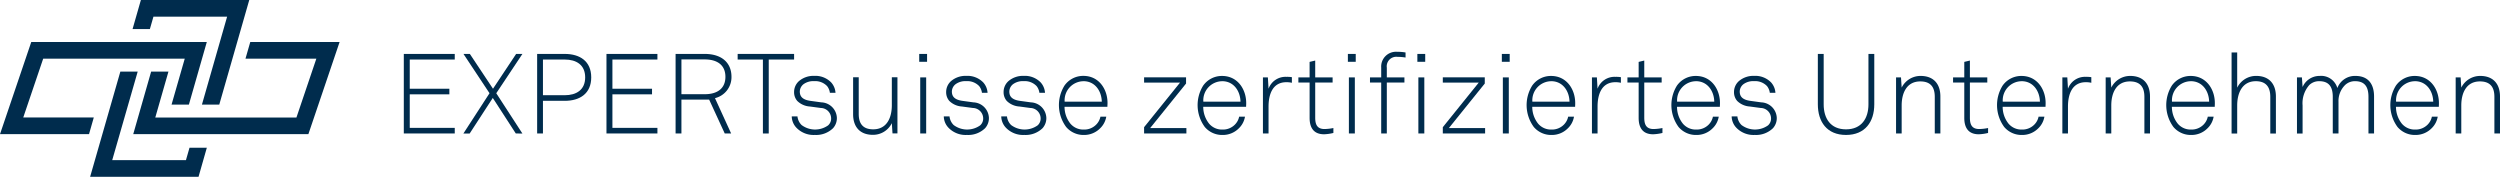 <?xml version="1.0" encoding="UTF-8"?>
<svg xmlns="http://www.w3.org/2000/svg" width="440.112" height="31.13" viewBox="0 0 440.112 31.13">
  <g id="Gruppe_222" data-name="Gruppe 222" transform="translate(-0.698 -1.014)">
    <g id="Gruppe_222-2" data-name="Gruppe 222" transform="translate(0.698 1.014)">
      <path id="Pfad_95" data-name="Pfad 95" d="M21.884,13.623,16.562,32.144H35.646l1.462-5.12H34.059l-.628,2.184H20.453l4.484-15.584ZM44.755,8.413l-.843,2.932H56.389L52.885,21.7H28.036l2.317-8.078H27.305L24.154,24.629H54.987l.34-1L60.482,8.413ZM6.2,8.413.7,24.629h15.67l.838-2.932H4.791L8.3,11.345H33.221L30.9,19.423h3.052l3.151-11.01Zm19.3-7.4-1.466,5.12h3.048l.628-2.184H40.68L36.248,19.423H39.3L44.579,1.014Z" transform="translate(-0.698 -1.014)" fill="#002c4d"></path>
    </g>
    <g id="Gruppe_223" data-name="Gruppe 223" transform="translate(71.786 10.132)">
      <path id="Pfad_96" data-name="Pfad 96" d="M448.017,74.758V60.751h8.969v.988h-7.922v5.137h6.974v.988h-6.974V73.77h7.922v.988Z" transform="translate(-448.017 -60.376)" fill="#002c4d"></path>
      <path id="Pfad_97" data-name="Pfad 97" d="M523.252,74.758,519.2,68.5l-4.07,6.263h-1.106l4.6-7.092-4.583-6.914h1.126l4.07,6.124,4.07-6.124h1.106l-4.6,6.914,4.6,7.092Z" transform="translate(-503.536 -60.376)" fill="#002c4d"></path>
      <path id="Pfad_98" data-name="Pfad 98" d="M600.556,69.009h-3.833v5.749H595.7V60.751h4.86c2.687,0,4.662,1.3,4.662,4.129S603.243,69.009,600.556,69.009Zm0-7.27h-3.833v6.282h3.833c2.055,0,3.6-.948,3.6-3.141S602.611,61.739,600.556,61.739Z" transform="translate(-572.227 -60.376)" fill="#002c4d"></path>
      <path id="Pfad_99" data-name="Pfad 99" d="M672.519,74.758V60.751h8.969v.988h-7.922v5.137h6.974v.988h-6.974V73.77h7.922v.988Z" transform="translate(-636.841 -60.376)" fill="#002c4d"></path>
      <path id="Pfad_100" data-name="Pfad 100" d="M756.028,68.535l2.845,6.223h-1.126L755,68.792h-4.88v5.966h-1.027V60.751h5.117c3.062,0,4.722,1.6,4.722,4.03A3.792,3.792,0,0,1,756.028,68.535Zm-1.818-6.816h-4.089v6.124h4.089c2.312,0,3.655-1.067,3.655-3.062S756.522,61.719,754.211,61.719Z" transform="translate(-701.247 -60.376)" fill="#002c4d"></path>
      <path id="Pfad_101" data-name="Pfad 101" d="M823.309,61.739V74.758h-1.027V61.739h-4.445v-.988h9.937v.988Z" transform="translate(-759.065 -60.376)" fill="#002c4d"></path>
      <path id="Pfad_102" data-name="Pfad 102" d="M885.024,94.322a4.263,4.263,0,0,1-3.2,1.185,4.183,4.183,0,0,1-3.24-1.264,2.972,2.972,0,0,1-.83-2h1.007a2.463,2.463,0,0,0,.731,1.521,3.953,3.953,0,0,0,4.662.059,1.6,1.6,0,0,0,.534-1.264,1.852,1.852,0,0,0-1.818-1.8l-1.917-.257a3.47,3.47,0,0,1-2.232-.988,2.314,2.314,0,0,1-.553-1.561,2.56,2.56,0,0,1,.849-1.916,3.927,3.927,0,0,1,2.707-.929,3.871,3.871,0,0,1,2.983,1.166,3.013,3.013,0,0,1,.751,1.818h-.988a2.39,2.39,0,0,0-.494-1.185,2.863,2.863,0,0,0-2.252-.869,2.929,2.929,0,0,0-1.778.454,1.675,1.675,0,0,0-.771,1.363c0,.83.415,1.462,1.916,1.659l1.877.257A2.841,2.841,0,0,1,885.7,92.5,2.644,2.644,0,0,1,885.024,94.322Z" transform="translate(-809.46 -80.869)" fill="#002c4d"></path>
      <path id="Pfad_103" data-name="Pfad 103" d="M952.684,96.485l-.119-1.8a3.672,3.672,0,0,1-3.339,2.055c-2.272,0-3.477-1.4-3.477-3.615v-6.52h.988v6.46c0,1.719.751,2.707,2.549,2.707,2.43,0,3.279-2.094,3.279-4.228V86.607h.988v9.878Z" transform="translate(-866.651 -82.123)" fill="#002c4d"></path>
      <path id="Pfad_104" data-name="Pfad 104" d="M1018.967,62.134V60.751h1.383v1.383Zm.178,12.624V64.88h1.047v9.878Z" transform="translate(-928.232 -60.376)" fill="#002c4d"></path>
      <path id="Pfad_105" data-name="Pfad 105" d="M1053.461,94.322a4.262,4.262,0,0,1-3.2,1.185,4.182,4.182,0,0,1-3.24-1.264,2.97,2.97,0,0,1-.83-2h1.008a2.463,2.463,0,0,0,.731,1.521,3.953,3.953,0,0,0,4.662.059,1.6,1.6,0,0,0,.533-1.264,1.852,1.852,0,0,0-1.817-1.8l-1.916-.257a3.469,3.469,0,0,1-2.232-.988,2.314,2.314,0,0,1-.553-1.561,2.561,2.561,0,0,1,.85-1.916,3.927,3.927,0,0,1,2.706-.929,3.873,3.873,0,0,1,2.984,1.166,3.015,3.015,0,0,1,.75,1.818h-.988a2.386,2.386,0,0,0-.494-1.185,2.863,2.863,0,0,0-2.252-.869,2.929,2.929,0,0,0-1.778.454,1.674,1.674,0,0,0-.771,1.363c0,.83.415,1.462,1.916,1.659l1.877.257a2.841,2.841,0,0,1,2.727,2.726A2.644,2.644,0,0,1,1053.461,94.322Z" transform="translate(-951.129 -80.869)" fill="#002c4d"></path>
      <path id="Pfad_106" data-name="Pfad 106" d="M1117.107,94.322a4.263,4.263,0,0,1-3.2,1.185,4.184,4.184,0,0,1-3.24-1.264,2.972,2.972,0,0,1-.829-2h1.007a2.461,2.461,0,0,0,.731,1.521,3.953,3.953,0,0,0,4.662.059,1.6,1.6,0,0,0,.533-1.264,1.852,1.852,0,0,0-1.818-1.8l-1.917-.257a3.47,3.47,0,0,1-2.232-.988,2.315,2.315,0,0,1-.553-1.561,2.56,2.56,0,0,1,.849-1.916,3.927,3.927,0,0,1,2.707-.929,3.871,3.871,0,0,1,2.983,1.166,3.01,3.01,0,0,1,.751,1.818h-.988a2.388,2.388,0,0,0-.494-1.185,2.863,2.863,0,0,0-2.252-.869,2.93,2.93,0,0,0-1.778.454,1.675,1.675,0,0,0-.771,1.363c0,.83.415,1.462,1.916,1.659l1.877.257a2.841,2.841,0,0,1,2.726,2.726A2.645,2.645,0,0,1,1117.107,94.322Z" transform="translate(-1004.661 -80.869)" fill="#002c4d"></path>
      <path id="Pfad_107" data-name="Pfad 107" d="M1182.266,90.549h-7.547a4.755,4.755,0,0,0,1.027,2.963,2.967,2.967,0,0,0,2.39,1.047,2.931,2.931,0,0,0,2.153-.869,2.759,2.759,0,0,0,.75-1.4h1.027a3.672,3.672,0,0,1-1.106,2.075,3.951,3.951,0,0,1-2.825,1.146A4.009,4.009,0,0,1,1175,94.1a6.5,6.5,0,0,1-.3-7.27,4.017,4.017,0,0,1,3.359-1.719c2.667,0,4.228,2.292,4.228,4.781C1182.285,90.134,1182.266,90.312,1182.266,90.549Zm-4.208-4.5a3.357,3.357,0,0,0-3.319,3.6h6.539C1181.238,87.763,1180.073,86.045,1178.058,86.045Z" transform="translate(-1058.401 -80.869)" fill="#002c4d"></path>
      <path id="Pfad_108" data-name="Pfad 108" d="M1268.08,96.61V95.5l6.322-7.843h-6.322v-.929h7.388v1.087l-6.322,7.843h6.381v.948Z" transform="translate(-1137.756 -82.228)" fill="#002c4d"></path>
      <path id="Pfad_109" data-name="Pfad 109" d="M1335.91,90.549h-7.547a4.758,4.758,0,0,0,1.027,2.963,2.968,2.968,0,0,0,2.391,1.047,2.931,2.931,0,0,0,2.153-.869,2.759,2.759,0,0,0,.751-1.4h1.028a3.675,3.675,0,0,1-1.106,2.075,3.951,3.951,0,0,1-2.825,1.146,4.007,4.007,0,0,1-3.141-1.4,6.5,6.5,0,0,1-.3-7.27,4.018,4.018,0,0,1,3.359-1.719c2.667,0,4.228,2.292,4.228,4.781C1335.93,90.134,1335.91,90.312,1335.91,90.549Zm-4.208-4.5a3.357,3.357,0,0,0-3.319,3.6h6.539C1334.883,87.763,1333.718,86.045,1331.7,86.045Z" transform="translate(-1187.628 -80.869)" fill="#002c4d"></path>
      <path id="Pfad_110" data-name="Pfad 110" d="M1403.85,87.058c-2.47,0-3.141,2.213-3.141,4.287v4.741h-.988V86.209h.869l.119,2a3.173,3.173,0,0,1,3.141-2.094,5.316,5.316,0,0,1,.968.059v.988A4.036,4.036,0,0,0,1403.85,87.058Z" transform="translate(-1248.476 -81.705)" fill="#002c4d"></path>
      <path id="Pfad_111" data-name="Pfad 111" d="M1443.526,81.065c-1.837,0-2.549-1.166-2.549-2.884V71.957H1439v-.909h1.975V68.322l.988-.237v2.963h3.062v.909h-3.062v6.184c0,1.166.316,2,1.639,2a8.4,8.4,0,0,0,1.561-.178v.869A7.836,7.836,0,0,1,1443.526,81.065Z" transform="translate(-1281.515 -66.544)" fill="#002c4d"></path>
      <path id="Pfad_112" data-name="Pfad 112" d="M1493.822,62.134V60.751h1.383v1.383ZM1494,74.758V64.88h1.047v9.878Z" transform="translate(-1327.623 -60.376)" fill="#002c4d"></path>
      <path id="Pfad_113" data-name="Pfad 113" d="M1523.151,59.278a1.685,1.685,0,0,0-1.877,1.916v1.7h3.1V63.8h-3.1v8.969h-.988V63.8h-1.976v-.909h1.976V61.155a2.605,2.605,0,0,1,2.786-2.766,8.723,8.723,0,0,1,1.5.119V59.4A9.114,9.114,0,0,0,1523.151,59.278Zm3.5.869V58.764h1.383v1.383Zm.177,12.624V62.893h1.047v9.878Z" transform="translate(-1348.22 -58.389)" fill="#002c4d"></path>
      <path id="Pfad_114" data-name="Pfad 114" d="M1598.987,96.61V95.5l6.322-7.843h-6.322v-.929h7.388v1.087l-6.322,7.843h6.381v.948Z" transform="translate(-1416.076 -82.228)" fill="#002c4d"></path>
      <path id="Pfad_115" data-name="Pfad 115" d="M1664.373,62.134V60.751h1.383v1.383Zm.178,12.624V64.88h1.047v9.878Z" transform="translate(-1471.07 -60.376)" fill="#002c4d"></path>
      <path id="Pfad_116" data-name="Pfad 116" d="M1700.38,90.549h-7.547a4.755,4.755,0,0,0,1.027,2.963,2.968,2.968,0,0,0,2.39,1.047,2.932,2.932,0,0,0,2.154-.869,2.761,2.761,0,0,0,.75-1.4h1.027a3.671,3.671,0,0,1-1.106,2.075,3.95,3.95,0,0,1-2.825,1.146,4.008,4.008,0,0,1-3.141-1.4,6.5,6.5,0,0,1-.3-7.27,4.018,4.018,0,0,1,3.359-1.719c2.667,0,4.228,2.292,4.228,4.781C1700.4,90.134,1700.38,90.312,1700.38,90.549Zm-4.208-4.5a3.357,3.357,0,0,0-3.319,3.6h6.539C1699.352,87.763,1698.187,86.045,1696.172,86.045Z" transform="translate(-1494.176 -80.869)" fill="#002c4d"></path>
      <path id="Pfad_117" data-name="Pfad 117" d="M1768.32,87.058c-2.47,0-3.141,2.213-3.141,4.287v4.741h-.988V86.209h.869l.118,2a3.173,3.173,0,0,1,3.141-2.094,5.31,5.31,0,0,1,.968.059v.988A4.031,4.031,0,0,0,1768.32,87.058Z" transform="translate(-1555.025 -81.705)" fill="#002c4d"></path>
      <path id="Pfad_118" data-name="Pfad 118" d="M1808,81.065c-1.837,0-2.549-1.166-2.549-2.884V71.957h-1.976v-.909h1.976V68.322l.988-.237v2.963h3.062v.909h-3.062v6.184c0,1.166.316,2,1.639,2a8.39,8.39,0,0,0,1.561-.178v.869A7.834,7.834,0,0,1,1808,81.065Z" transform="translate(-1588.063 -66.544)" fill="#002c4d"></path>
      <path id="Pfad_119" data-name="Pfad 119" d="M1860.737,90.549h-7.547a4.755,4.755,0,0,0,1.028,2.963,2.966,2.966,0,0,0,2.39,1.047,2.931,2.931,0,0,0,2.153-.869,2.763,2.763,0,0,0,.751-1.4h1.027a3.674,3.674,0,0,1-1.106,2.075,3.952,3.952,0,0,1-2.825,1.146,4.009,4.009,0,0,1-3.141-1.4,6.506,6.506,0,0,1-.3-7.27,4.018,4.018,0,0,1,3.359-1.719c2.667,0,4.228,2.292,4.228,4.781C1860.757,90.134,1860.737,90.312,1860.737,90.549Zm-4.208-4.5a3.357,3.357,0,0,0-3.319,3.6h6.539C1859.709,87.763,1858.544,86.045,1856.529,86.045Z" transform="translate(-1629.049 -80.869)" fill="#002c4d"></path>
      <path id="Pfad_120" data-name="Pfad 120" d="M1926.227,94.322a4.263,4.263,0,0,1-3.2,1.185,4.184,4.184,0,0,1-3.24-1.264,2.972,2.972,0,0,1-.83-2h1.008a2.46,2.46,0,0,0,.731,1.521,3.953,3.953,0,0,0,4.662.059,1.6,1.6,0,0,0,.533-1.264,1.852,1.852,0,0,0-1.817-1.8l-1.917-.257a3.47,3.47,0,0,1-2.232-.988,2.315,2.315,0,0,1-.553-1.561,2.56,2.56,0,0,1,.849-1.916,3.927,3.927,0,0,1,2.707-.929,3.871,3.871,0,0,1,2.983,1.166,3.016,3.016,0,0,1,.751,1.818h-.988a2.391,2.391,0,0,0-.494-1.185,2.863,2.863,0,0,0-2.252-.869,2.929,2.929,0,0,0-1.778.454,1.674,1.674,0,0,0-.771,1.363c0,.83.415,1.462,1.916,1.659l1.877.257A2.841,2.841,0,0,1,1926.9,92.5,2.645,2.645,0,0,1,1926.227,94.322Z" transform="translate(-1685.196 -80.869)" fill="#002c4d"></path>
      <path id="Pfad_121" data-name="Pfad 121" d="M2019.384,75.015c-3.359,0-4.959-2.312-4.959-5.393v-8.87h1.028v8.89c0,2.43,1.185,4.386,3.931,4.386s3.951-1.956,3.951-4.386v-8.89h1.027v8.87C2024.363,72.7,2022.743,75.015,2019.384,75.015Z" transform="translate(-1765.492 -60.376)" fill="#002c4d"></path>
      <path id="Pfad_122" data-name="Pfad 122" d="M2107.885,95.251v-6.46c0-1.719-.75-2.707-2.548-2.707-2.43,0-3.28,2.094-3.28,4.228v4.939h-.988V85.373h.869l.119,1.8a3.707,3.707,0,0,1,3.339-2.055c2.272,0,3.477,1.4,3.477,3.615v6.52Z" transform="translate(-1838.367 -80.869)" fill="#002c4d"></path>
      <path id="Pfad_123" data-name="Pfad 123" d="M2168.741,81.065c-1.837,0-2.548-1.166-2.548-2.884V71.957h-1.976v-.909h1.976V68.322l.988-.237v2.963h3.062v.909h-3.062v6.184c0,1.166.316,2,1.64,2a8.4,8.4,0,0,0,1.561-.178v.869A7.834,7.834,0,0,1,2168.741,81.065Z" transform="translate(-1891.479 -66.544)" fill="#002c4d"></path>
      <path id="Pfad_124" data-name="Pfad 124" d="M2221.483,90.549h-7.547a4.755,4.755,0,0,0,1.027,2.963,2.967,2.967,0,0,0,2.39,1.047,2.932,2.932,0,0,0,2.154-.869,2.759,2.759,0,0,0,.751-1.4h1.027a3.671,3.671,0,0,1-1.106,2.075,3.951,3.951,0,0,1-2.825,1.146,4.007,4.007,0,0,1-3.141-1.4,6.5,6.5,0,0,1-.3-7.27,4.019,4.019,0,0,1,3.359-1.719c2.667,0,4.228,2.292,4.228,4.781C2221.5,90.134,2221.483,90.312,2221.483,90.549Zm-4.208-4.5a3.357,3.357,0,0,0-3.319,3.6h6.539C2220.455,87.763,2219.29,86.045,2217.275,86.045Z" transform="translate(-1932.466 -80.869)" fill="#002c4d"></path>
      <path id="Pfad_125" data-name="Pfad 125" d="M2289.423,87.058c-2.469,0-3.141,2.213-3.141,4.287v4.741h-.988V86.209h.87l.119,2a3.172,3.172,0,0,1,3.141-2.094,5.312,5.312,0,0,1,.968.059v.988A4.033,4.033,0,0,0,2289.423,87.058Z" transform="translate(-1993.314 -81.705)" fill="#002c4d"></path>
      <path id="Pfad_126" data-name="Pfad 126" d="M2340.091,95.251v-6.46c0-1.719-.751-2.707-2.548-2.707-2.43,0-3.28,2.094-3.28,4.228v4.939h-.988V85.373h.869l.119,1.8a3.706,3.706,0,0,1,3.339-2.055c2.272,0,3.477,1.4,3.477,3.615v6.52Z" transform="translate(-2033.67 -80.869)" fill="#002c4d"></path>
      <path id="Pfad_127" data-name="Pfad 127" d="M2408.937,90.549h-7.547a4.76,4.76,0,0,0,1.028,2.963,2.966,2.966,0,0,0,2.391,1.047,2.93,2.93,0,0,0,2.153-.869,2.757,2.757,0,0,0,.75-1.4h1.028a3.675,3.675,0,0,1-1.106,2.075,3.95,3.95,0,0,1-2.825,1.146,4.007,4.007,0,0,1-3.141-1.4,6.5,6.5,0,0,1-.3-7.27,4.017,4.017,0,0,1,3.358-1.719c2.667,0,4.228,2.292,4.228,4.781C2408.957,90.134,2408.937,90.312,2408.937,90.549Zm-4.208-4.5a3.357,3.357,0,0,0-3.319,3.6h6.539C2407.91,87.763,2406.744,86.045,2404.729,86.045Z" transform="translate(-2090.13 -80.869)" fill="#002c4d"></path>
      <path id="Pfad_128" data-name="Pfad 128" d="M2479.563,73.4v-6.46c0-1.719-.75-2.746-2.548-2.746-2.43,0-3.279,2.134-3.279,4.267V73.4h-.988V59.135h.988v6.2a3.689,3.689,0,0,1,3.338-2.074c2.272,0,3.477,1.4,3.477,3.615V73.4Z" transform="translate(-2150.978 -59.016)" fill="#002c4d"></path>
      <path id="Pfad_129" data-name="Pfad 129" d="M2557.8,95.251v-6.46c0-1.719-.632-2.746-2.351-2.746a2.48,2.48,0,0,0-1.758.672,3.942,3.942,0,0,0-1.166,2.944v5.591h-1.008v-6.46c0-1.719-.652-2.746-2.37-2.746a2.448,2.448,0,0,0-1.759.672,4.848,4.848,0,0,0-1.185,3.6v4.939h-.988V85.373h.869l.119,1.7a3.242,3.242,0,0,1,3-1.956,2.965,2.965,0,0,1,3.122,2.134,3.294,3.294,0,0,1,3.181-2.134c2.312,0,3.279,1.5,3.279,3.615v6.52Z" transform="translate(-2211.933 -80.869)" fill="#002c4d"></path>
      <path id="Pfad_130" data-name="Pfad 130" d="M2657.182,90.549h-7.547a4.759,4.759,0,0,0,1.027,2.963,2.967,2.967,0,0,0,2.39,1.047,2.931,2.931,0,0,0,2.154-.869,2.761,2.761,0,0,0,.75-1.4h1.028a3.675,3.675,0,0,1-1.106,2.075,3.951,3.951,0,0,1-2.826,1.146,4.007,4.007,0,0,1-3.141-1.4,6.5,6.5,0,0,1-.3-7.27,4.016,4.016,0,0,1,3.358-1.719c2.667,0,4.227,2.292,4.227,4.781C2657.2,90.134,2657.182,90.312,2657.182,90.549Zm-4.208-4.5a3.357,3.357,0,0,0-3.319,3.6h6.539C2656.155,87.763,2654.989,86.045,2652.974,86.045Z" transform="translate(-2298.924 -80.869)" fill="#002c4d"></path>
      <path id="Pfad_131" data-name="Pfad 131" d="M2727.809,95.251v-6.46c0-1.719-.75-2.707-2.548-2.707-2.43,0-3.28,2.094-3.28,4.228v4.939h-.988V85.373h.87l.118,1.8a3.707,3.707,0,0,1,3.338-2.055c2.272,0,3.477,1.4,3.477,3.615v6.52Z" transform="translate(-2359.772 -80.869)" fill="#002c4d"></path>
    </g>
  </g>
</svg>
